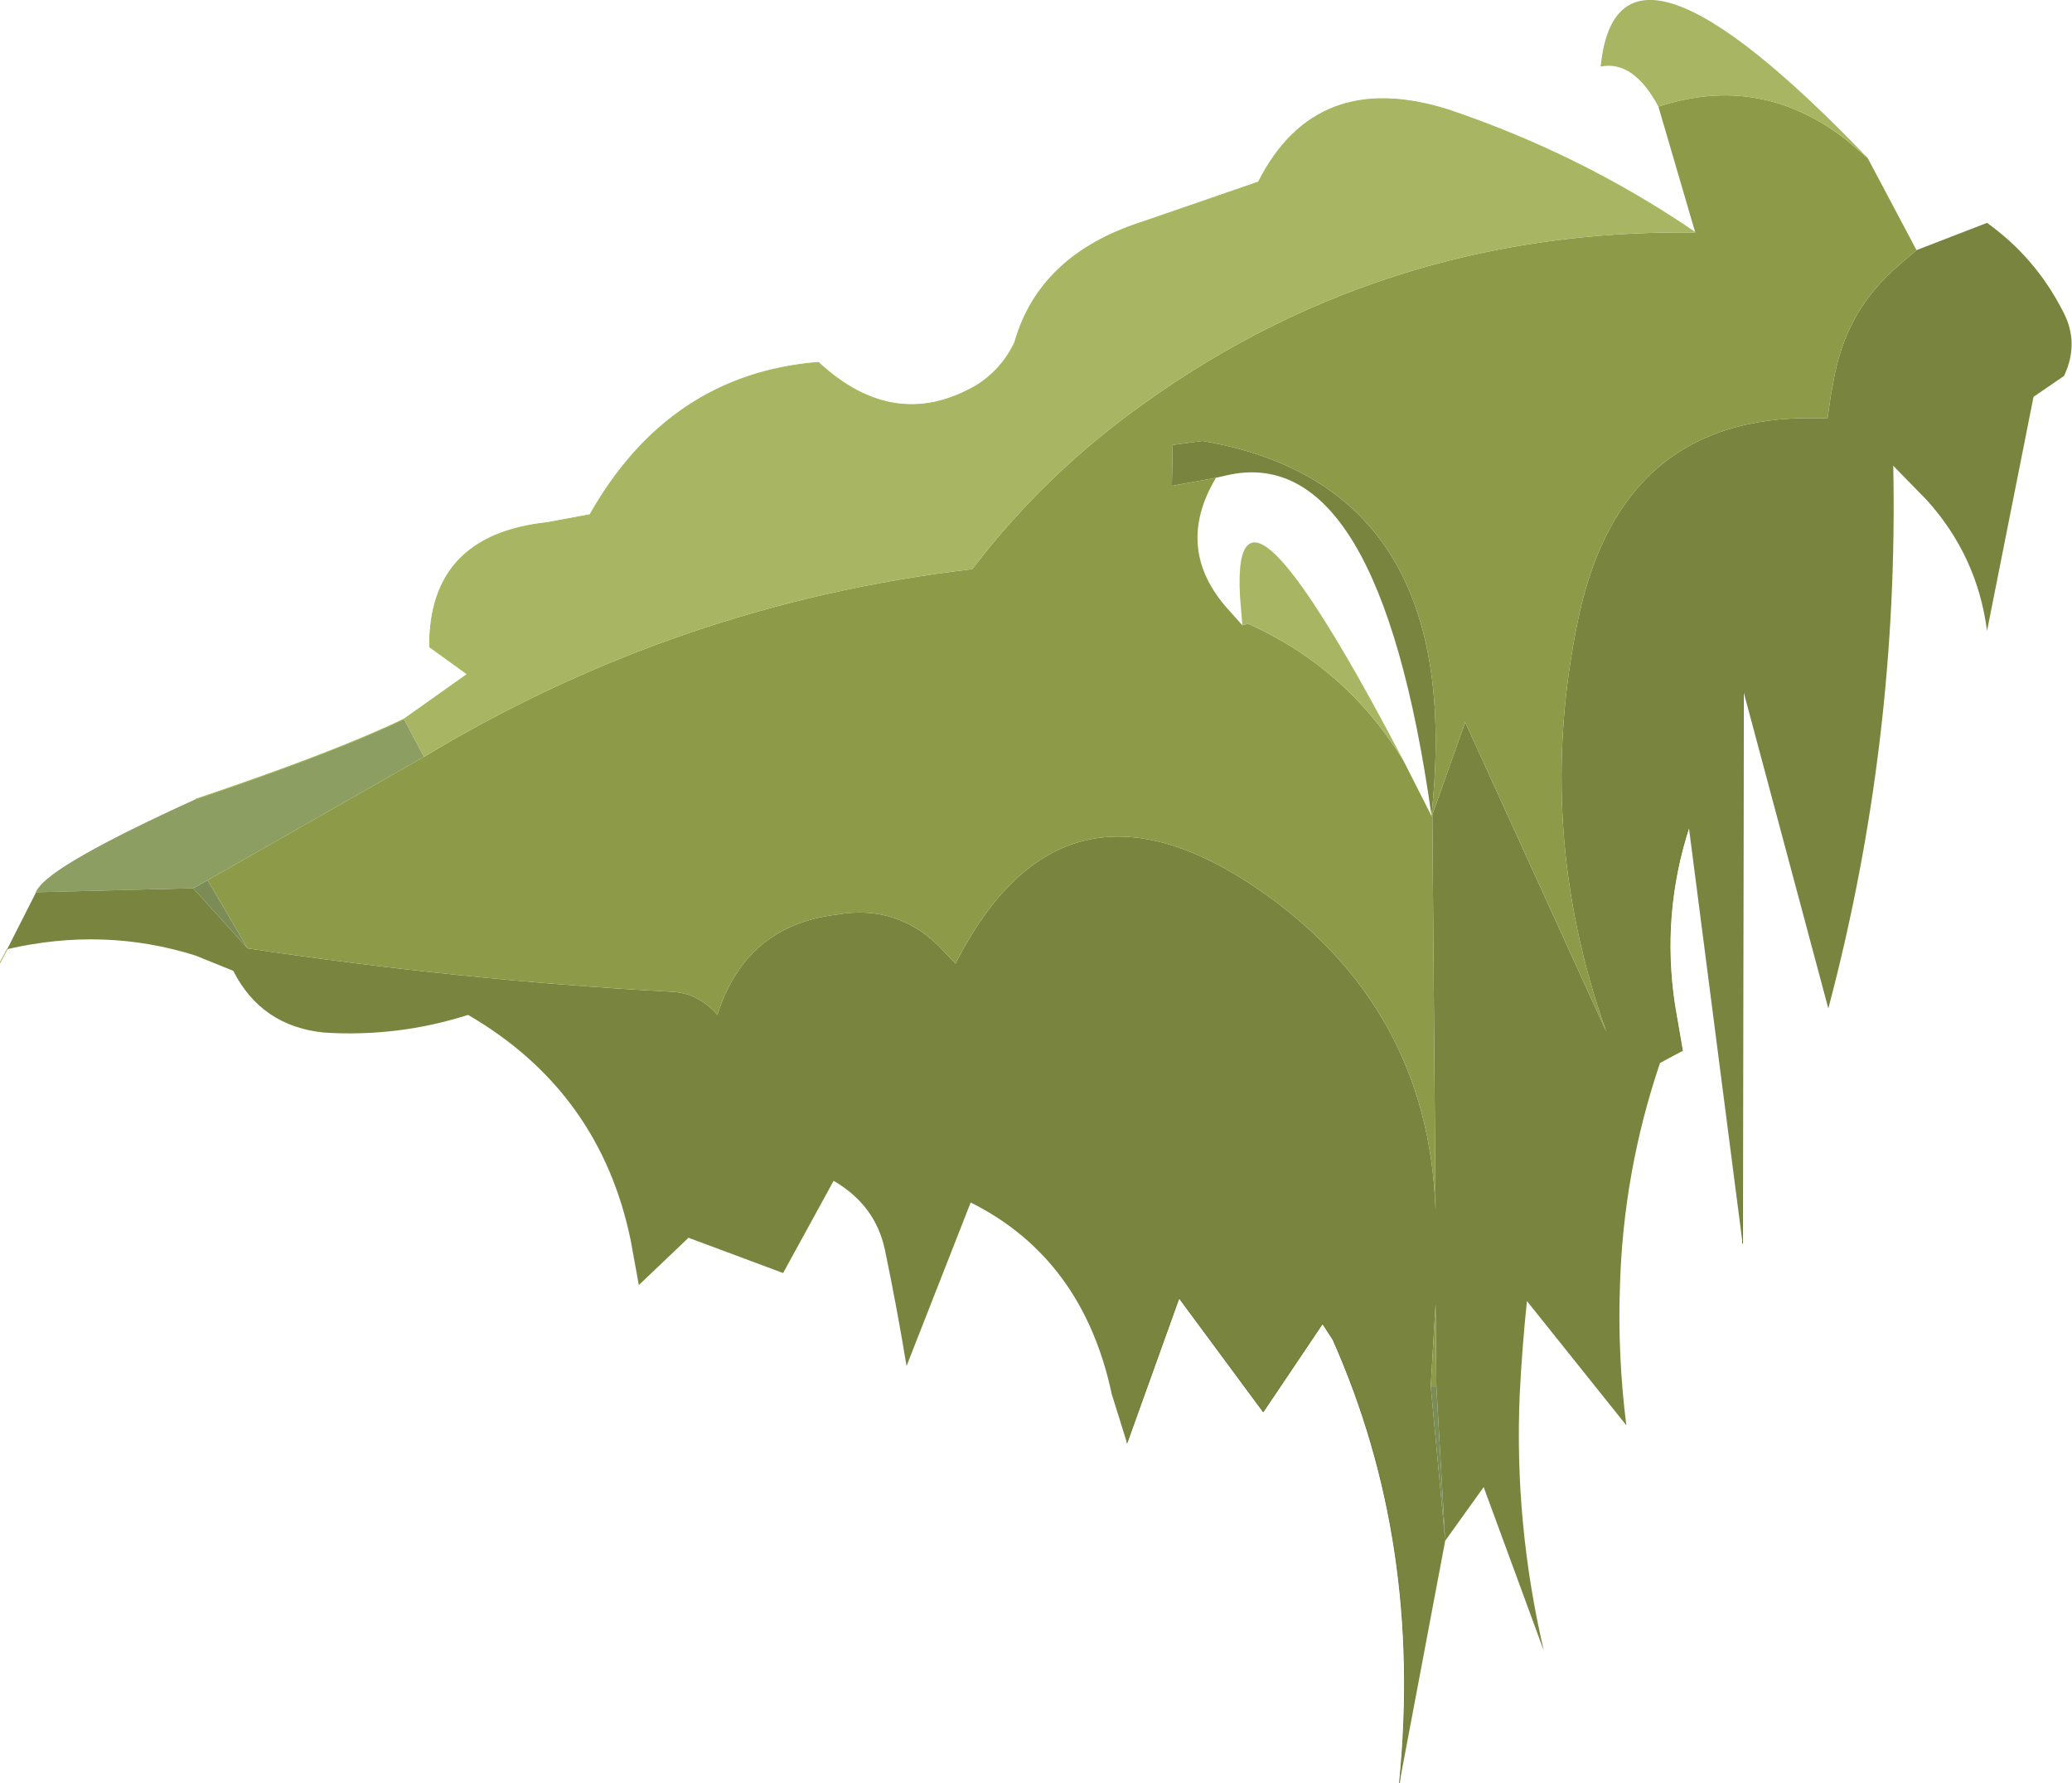 <?xml version="1.0" encoding="UTF-8" standalone="no"?>
<svg xmlns:xlink="http://www.w3.org/1999/xlink" height="111.2px" width="129.25px" xmlns="http://www.w3.org/2000/svg">
  <g transform="matrix(1.0, 0.0, 0.0, 1.0, 76.65, 55.6)">
    <path d="M-63.7 -0.7 L-61.2 3.55 -64.6 -0.2 -63.7 -0.7 M12.6 30.85 L12.95 30.85 13.5 40.5 12.6 30.85" fill="#7c8c57" fill-rule="evenodd" stroke="none"/>
    <path d="M12.7 -4.7 L12.65 -4.7 12.65 -4.8 12.7 -4.8 12.7 -4.7" fill="#899d66" fill-rule="evenodd" stroke="none"/>
    <path d="M-50.2 -8.4 L-63.7 -0.7 -64.6 -0.2 -74.4 0.05 -74.3 -0.15 Q-73.35 -1.7 -64.45 -5.75 -55.7 -8.7 -51.45 -10.75 L-50.2 -8.4" fill="#8c9e61" fill-rule="evenodd" stroke="none"/>
    <path d="M12.7 -4.8 L14.75 -10.55 23.55 8.75 Q19.05 -3.85 21.8 -17.0 24.55 -30.1 37.35 -29.5 L37.55 -30.9 37.8 -32.25 Q38.2 -34.25 39.2 -36.0 40.25 -37.75 41.85 -39.1 L42.9 -40.0 47.3 -41.7 Q50.3 -39.55 52.0 -36.25 53.1 -34.25 52.1 -32.15 L50.2 -30.85 47.3 -16.25 Q46.7 -20.9 43.55 -24.4 L41.45 -26.55 Q41.8 -9.3 37.4 7.3 L32.1 -12.5 32.05 21.95 28.7 -4.0 Q26.95 1.4 27.8 7.05 L28.3 9.95 26.9 10.7 Q24.6 17.5 24.4 24.65 24.25 28.95 24.8 33.3 L18.6 25.55 Q18.3 28.4 18.15 31.35 17.8 39.4 19.65 47.35 L15.9 37.15 13.5 40.5 10.65 55.6 Q12.15 40.65 6.5 27.95 L5.85 26.95 2.15 32.45 -3.1 25.35 -6.35 34.4 -7.3 31.35 Q-9.1 22.9 -16.1 19.4 L-20.1 29.6 Q-20.7 25.95 -21.45 22.35 -22.05 19.55 -24.65 18.05 L-27.8 23.8 -33.7 21.6 -36.8 24.55 -37.3 21.8 Q-39.2 12.5 -47.45 7.7 -51.85 9.1 -56.45 8.8 -60.35 8.4 -62.1 4.95 L-64.45 4.0 Q-70.15 2.2 -76.2 3.6 L-74.4 0.05 -64.6 -0.2 -61.2 3.55 Q-47.85 5.55 -34.85 6.25 -33.1 6.3 -31.9 7.7 -30.15 2.15 -24.5 1.45 -20.55 0.75 -17.8 3.7 L-17.05 4.5 Q-10.4 -8.55 1.9 -0.1 12.45 7.2 12.9 19.85 L12.7 -4.7 12.7 -4.8 M-0.8 -25.8 L-3.55 -25.3 -3.5 -27.85 -1.65 -28.1 Q14.85 -25.3 12.65 -4.8 L12.65 -4.7 Q9.35 -28.15 -0.15 -25.95 L-0.8 -25.8 M12.95 30.85 L12.9 25.75 12.6 30.85 13.5 40.5 12.95 30.85" fill="#79853f" fill-rule="evenodd" stroke="none"/>
    <path d="M42.9 -40.0 L41.85 -39.1 Q40.25 -37.75 39.2 -36.0 38.2 -34.25 37.8 -32.25 L37.55 -30.9 37.35 -29.5 Q24.55 -30.1 21.8 -17.0 19.05 -3.85 23.55 8.75 L14.75 -10.55 12.7 -4.8 12.65 -4.8 Q14.85 -25.3 -1.65 -28.1 L-3.5 -27.85 -3.55 -25.3 -0.8 -25.8 Q-3.45 -21.35 0.0 -17.55 L0.85 -16.6 1.2 -16.7 Q7.35 -13.95 10.9 -8.15 L12.65 -4.7 12.7 -4.7 12.9 19.85 Q12.45 7.2 1.9 -0.1 -10.4 -8.55 -17.05 4.5 L-17.8 3.7 Q-20.55 0.75 -24.5 1.45 -30.15 2.15 -31.9 7.7 -33.1 6.3 -34.85 6.25 -47.85 5.55 -61.2 3.55 L-63.7 -0.7 -50.2 -8.4 Q-34.35 -17.95 -16.0 -20.1 -11.85 -25.55 -6.3 -29.7 9.3 -41.35 29.1 -41.1 L26.8 -48.95 Q33.2 -51.05 38.55 -46.85 L39.85 -45.75 42.9 -40.0 M12.6 30.85 L12.9 25.75 12.95 30.85 12.6 30.85" fill="#8d9b48" fill-rule="evenodd" stroke="none"/>
    <path d="M39.85 -45.75 L38.55 -46.85 Q33.2 -51.05 26.8 -48.95 25.25 -51.85 23.2 -51.45 24.25 -62.0 39.85 -45.75 M29.1 -41.1 Q9.3 -41.35 -6.3 -29.7 -11.85 -25.55 -16.0 -20.1 -34.35 -17.95 -50.2 -8.4 L-51.45 -10.75 -47.5 -13.55 -49.85 -15.25 Q-49.9 -22.2 -42.55 -23.0 L-39.85 -23.5 Q-34.9 -32.25 -25.6 -33.0 -20.85 -28.6 -15.75 -31.55 -14.15 -32.55 -13.35 -34.25 -11.8 -39.7 -5.4 -41.75 L1.85 -44.25 Q5.45 -51.35 13.7 -48.75 22.0 -45.95 29.1 -41.1 M10.9 -8.15 Q7.35 -13.95 1.2 -16.7 L0.85 -16.6 0.7 -18.4 Q0.55 -21.15 1.25 -21.65 3.1 -23.05 10.9 -8.15" fill="#a8b663" fill-rule="evenodd" stroke="none"/>
    <path d="M29.1 -41.1 Q22.0 -45.95 13.7 -48.75 5.45 -51.35 1.85 -44.25 L-5.4 -41.75 Q-11.8 -39.7 -13.35 -34.25 -14.15 -32.55 -15.75 -31.55 -20.85 -28.6 -25.6 -33.0 -34.9 -32.25 -39.85 -23.5 L-42.55 -23.0 Q-49.9 -22.2 -49.85 -15.25 L-47.5 -13.55 -51.45 -10.75 Q-55.7 -8.7 -64.45 -5.75 M-76.2 3.6 L-76.65 4.45 M-74.3 -0.15 L-74.4 0.05" fill="none" stroke="#a0ba54" stroke-linecap="round" stroke-linejoin="round" stroke-width="0.05"/>
    <path d="M32.1 -12.5 L32.05 21.95 M28.7 -4.0 Q26.95 1.4 27.8 7.05 L28.3 9.95 M10.65 55.6 Q12.15 40.65 6.5 27.95 L5.85 26.95 2.15 32.45 -3.1 25.35 -6.35 34.4" fill="none" stroke="#687931" stroke-linecap="round" stroke-linejoin="round" stroke-width="0.05"/>
  </g>
</svg>
